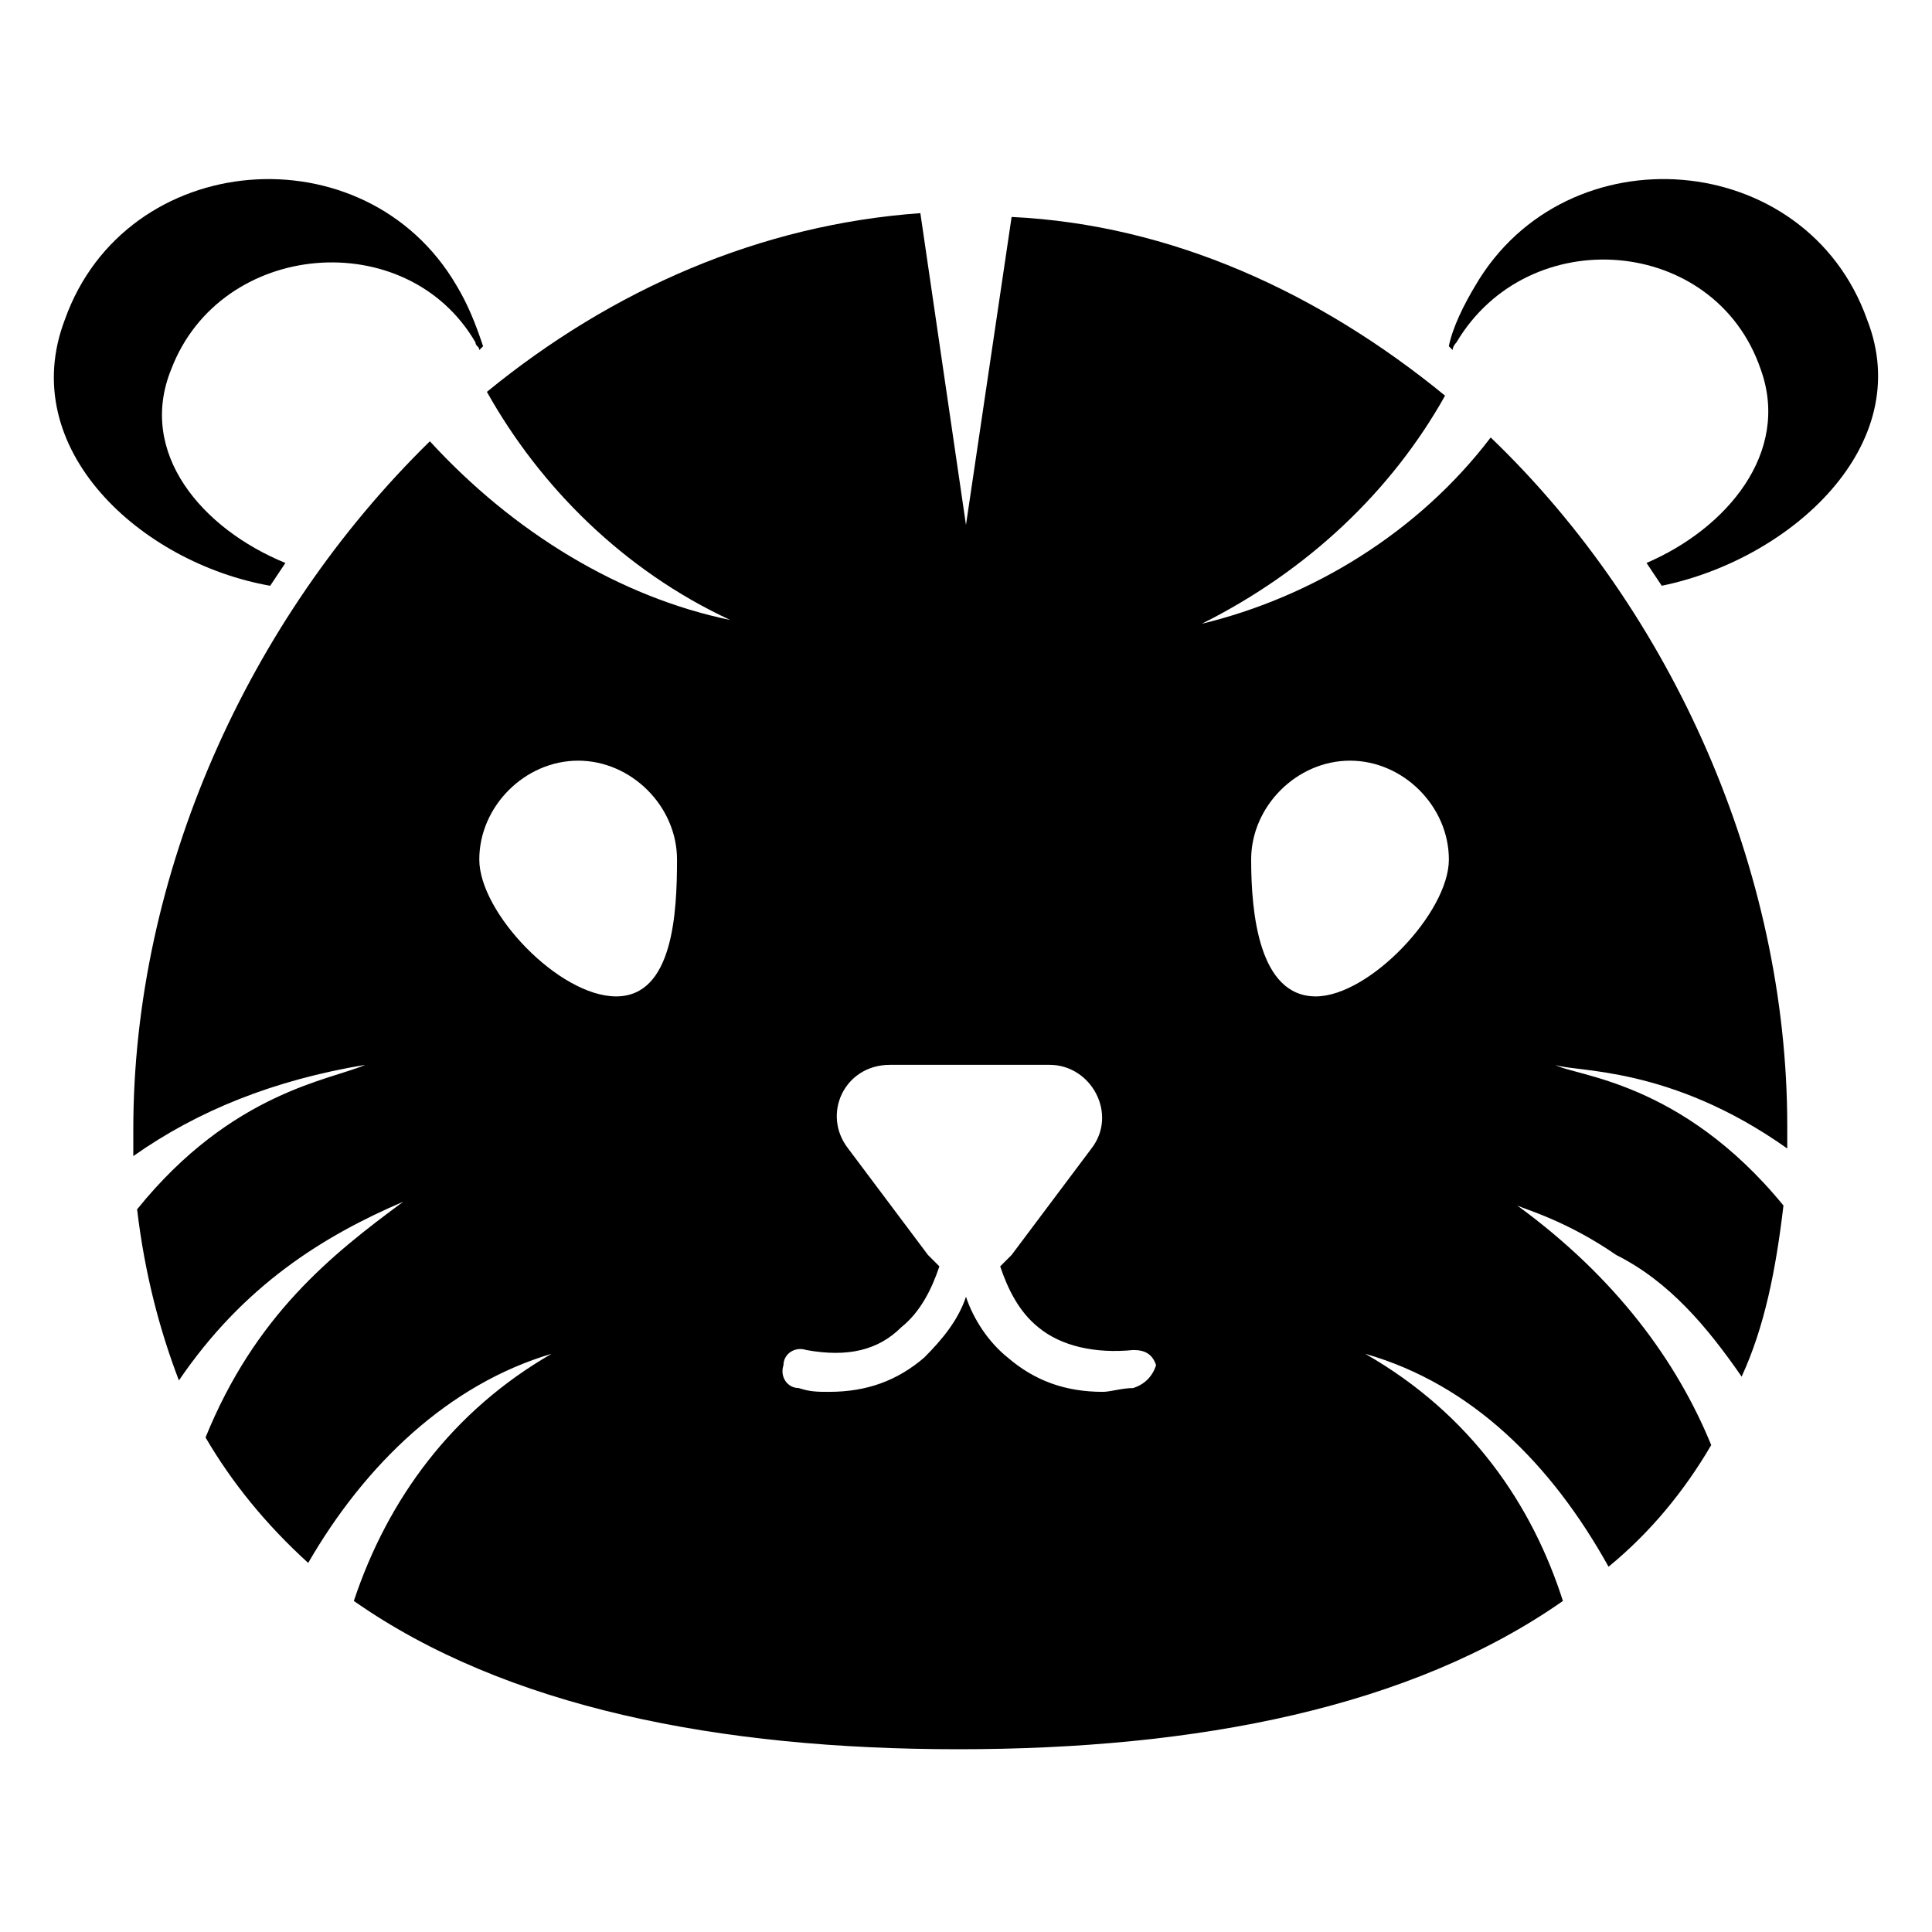 <?xml version="1.0" encoding="UTF-8"?>
<!-- Uploaded to: SVG Repo, www.svgrepo.com, Generator: SVG Repo Mixer Tools -->
<svg fill="#000000" width="800px" height="800px" version="1.1" viewBox="144 144 512 512" xmlns="http://www.w3.org/2000/svg">
 <g>
  <path d="m638.8 228.7c-16.121-45.344-79.602-50.379-103.79-9.07-3.023 5.039-6.047 11.082-7.055 16.121l1.008 1.008c0-1.008 1.008-2.016 1.008-2.016 19.145-32.242 68.52-28.215 80.609 7.055 8.062 22.168-9.07 42.32-30.23 51.387l4.031 6.047c34.262-7.051 67.512-37.281 54.414-70.531z"/>
  <path d="m219.63 293.19c-22.168-9.07-39.297-29.223-30.23-51.387 13.098-34.258 62.473-38.289 80.609-7.055 0 1.008 1.008 1.008 1.008 2.016l1.008-1.008c-2.016-6.047-4.031-11.082-7.055-16.121-24.18-41.312-87.656-36.277-103.78 9.066-13.098 34.258 20.152 64.488 54.41 70.535z"/>
  <path d="m462.47 309.31c28.215-14.105 50.383-35.266 64.488-60.457-33.25-27.207-72.547-45.344-114.87-47.359l-12.094 81.617-12.09-82.625c-42.32 3.023-81.617 20.152-114.87 47.359 14.105 25.191 36.273 47.359 64.488 60.457-29.223-6.047-57.434-23.176-79.602-47.359-48.367 47.359-78.594 114.87-78.594 182.38v7.055c17.129-12.09 37.281-20.152 61.465-24.184-9.07 4.031-35.266 7.055-60.457 38.289 2.016 17.129 6.047 32.242 11.082 45.344 17.129-25.191 38.289-38.289 59.449-47.359-19.145 14.105-39.297 30.23-52.395 62.473 7.055 12.09 16.121 23.176 27.207 33.25 15.113-26.199 37.281-47.359 64.488-55.418-26.199 15.113-43.328 38.289-52.395 65.496 40.305 28.215 96.73 39.297 160.21 39.297 63.48 0 119.91-11.082 160.21-39.297-8.062-25.191-24.184-49.375-52.395-65.496 28.215 8.062 49.375 29.223 64.488 56.426 11.082-9.07 20.152-20.152 27.207-32.242-9.07-22.168-25.191-44.336-51.387-63.48 2.016 1.008 13.098 4.031 26.199 13.098 14.105 7.055 24.184 19.145 33.25 32.242 6.047-13.098 9.07-28.215 11.082-45.344-27.207-33.25-55.418-34.258-60.457-37.281 5.039 2.016 30.23 0 61.465 22.168v-6.047c0-67.512-30.23-136.03-78.594-182.38-19.156 25.195-47.371 42.324-76.59 49.379zm-155.18 98.746c-15.113 0-36.273-22.168-36.273-36.273 0-14.105 12.09-26.199 26.199-26.199 14.105 0 26.199 12.09 26.199 26.199-0.004 14.105-1.012 36.273-16.125 36.273zm137.04 103.79c-3.023 0-6.047 1.008-8.062 1.008-10.078 0-18.137-3.023-25.191-9.07-5.039-4.031-9.07-10.078-11.082-16.121-2.016 6.047-6.047 11.082-11.082 16.121-7.055 6.047-15.113 9.07-25.191 9.07-3.023 0-5.039 0-8.062-1.008-3.023 0-5.039-3.023-4.031-6.047 0-3.023 3.023-5.039 6.047-4.031 11.082 2.016 19.145 0 25.191-6.047 5.039-4.031 8.062-10.078 10.078-16.121-1.008-1.008-2.016-2.016-3.023-3.023l-21.16-28.215c-7.055-9.07-1.008-22.168 11.082-22.168h42.32c11.082 0 18.137 13.098 11.082 22.168l-21.16 28.215c-1.008 1.008-2.016 2.016-3.023 3.023 2.016 6.047 5.039 12.09 10.078 16.121 6.047 5.039 15.113 7.055 25.191 6.047 3.023 0 5.039 1.008 6.047 4.031-1.008 3.023-3.023 5.039-6.047 6.047zm48.367-103.79c-15.113 0-17.129-22.168-17.129-36.273 0-14.105 12.09-26.199 26.199-26.199 14.105 0 26.199 12.09 26.199 26.199-0.004 14.105-21.164 36.273-35.27 36.273z"/>
 </g>
</svg>